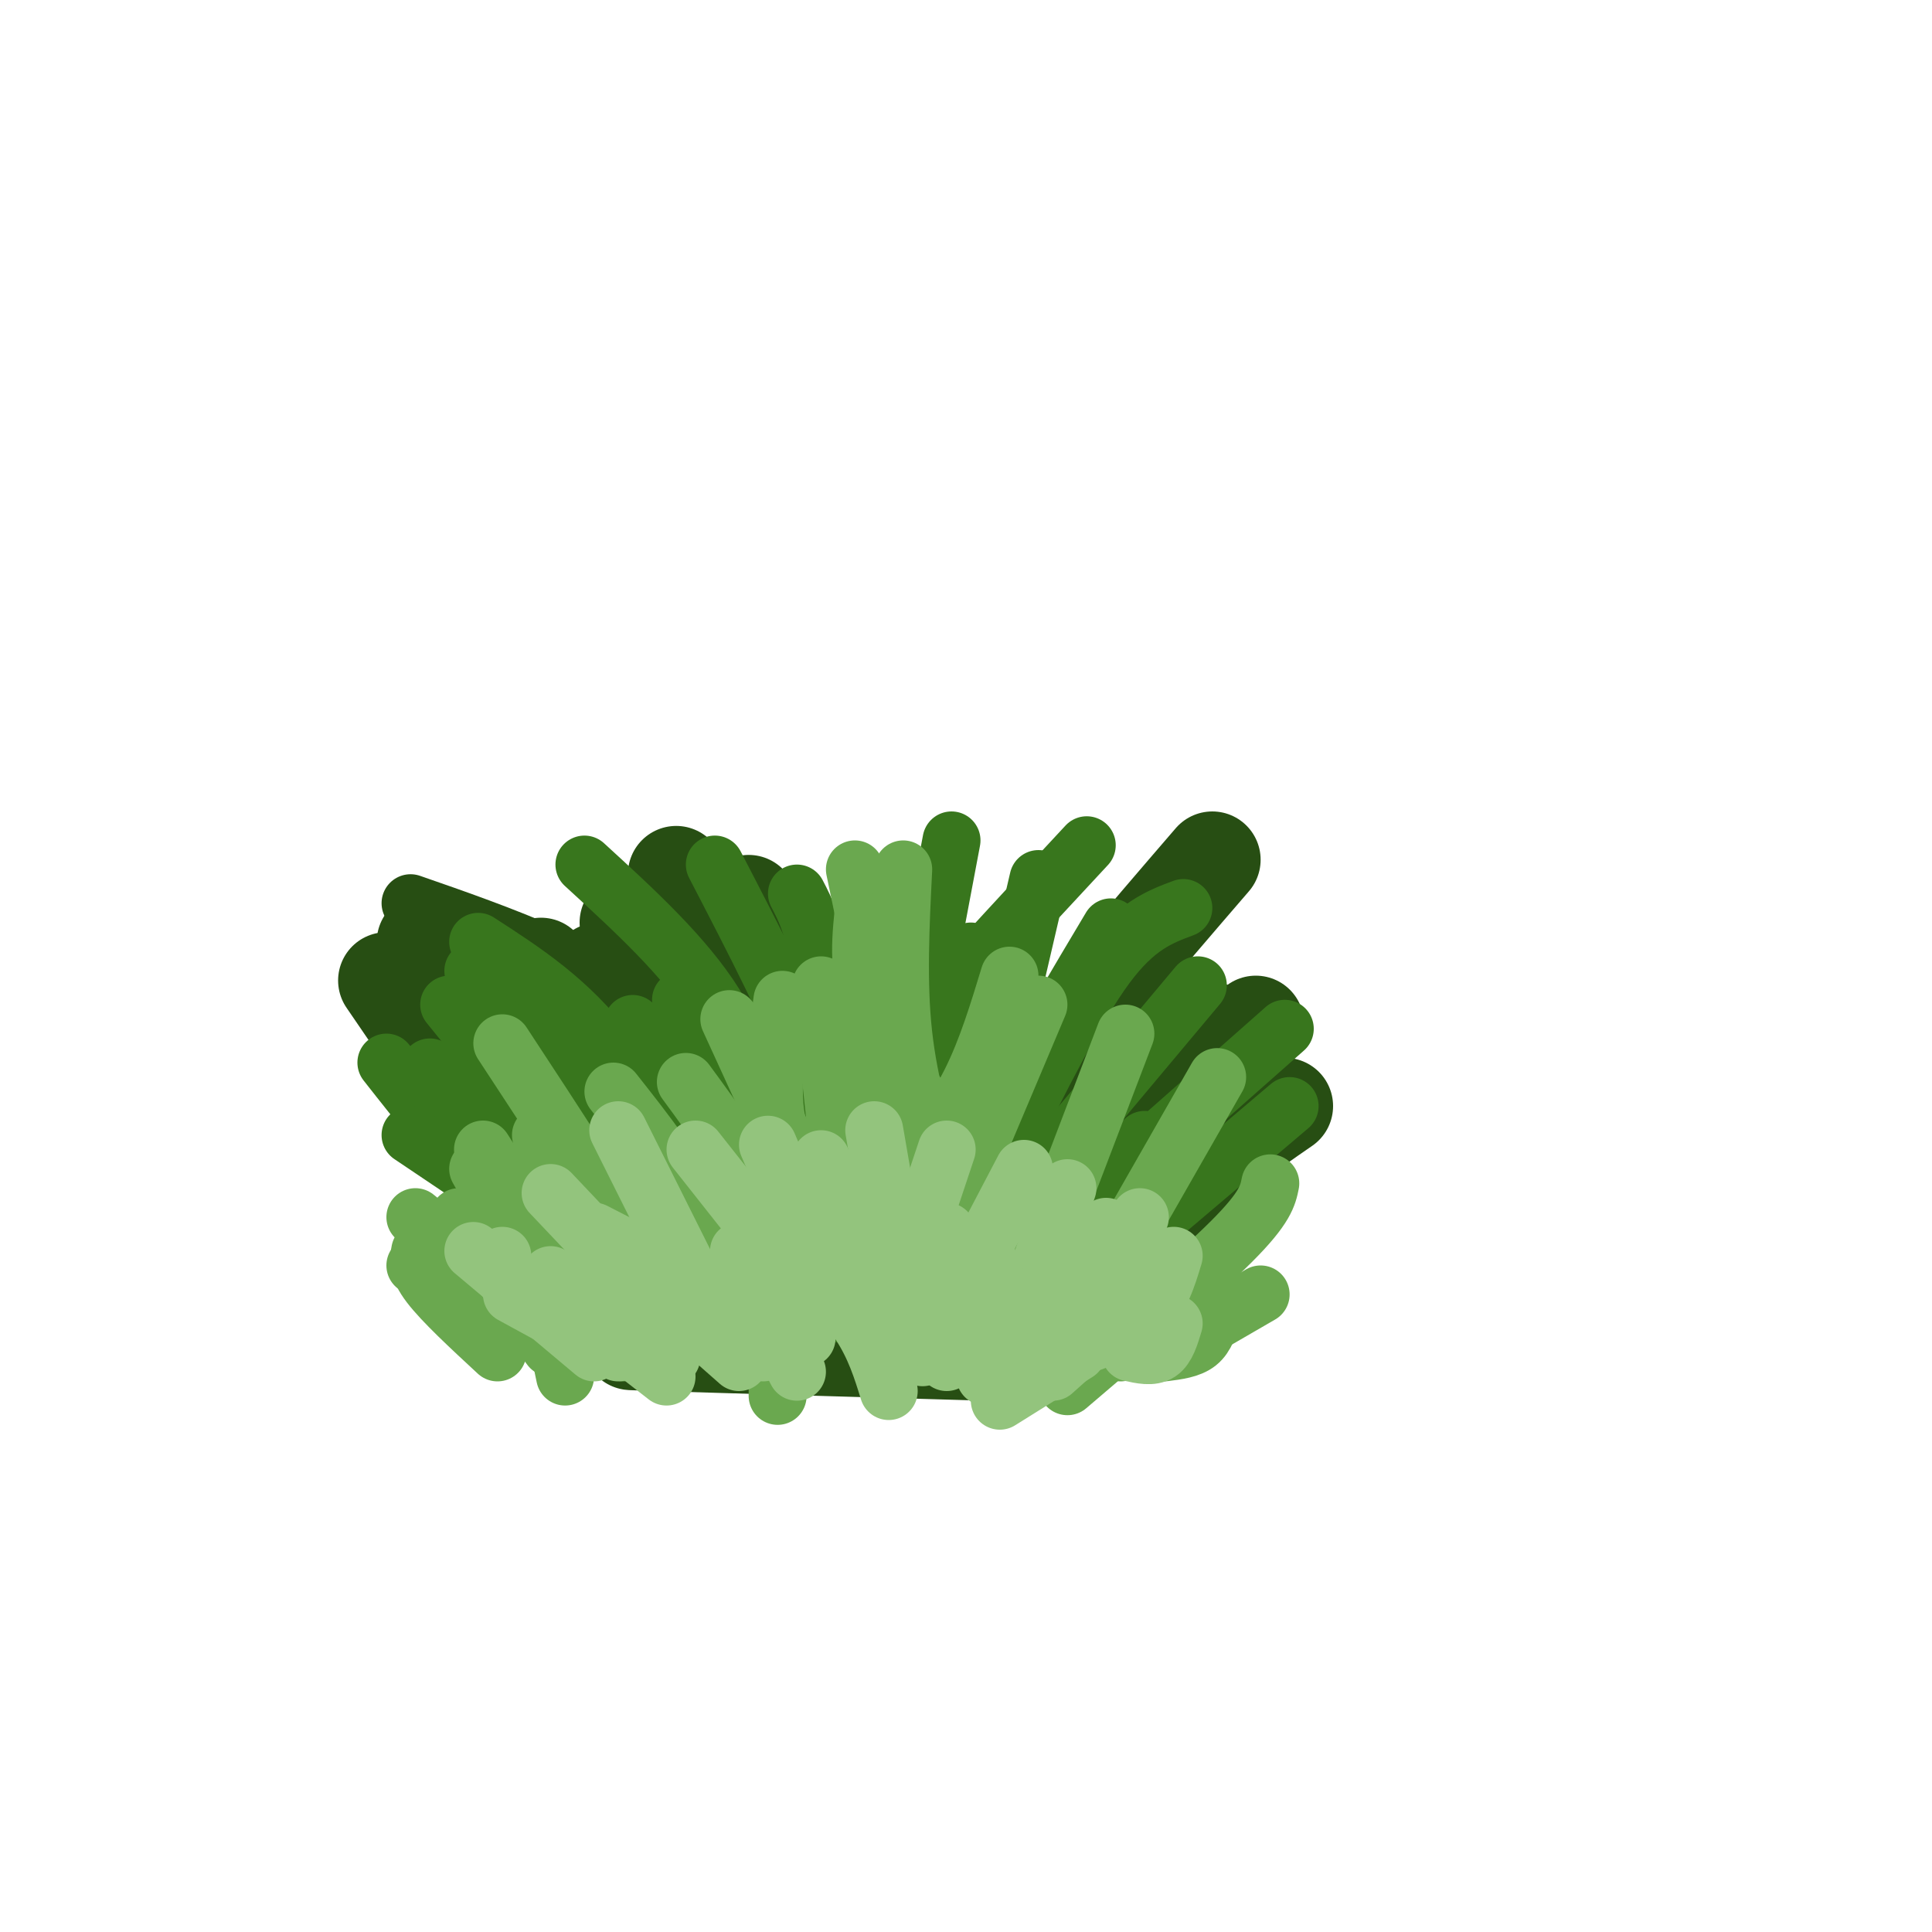 <svg viewBox='0 0 400 400' version='1.1' xmlns='http://www.w3.org/2000/svg' xmlns:xlink='http://www.w3.org/1999/xlink'><g fill='none' stroke='rgb(39,78,19)' stroke-width='12' stroke-linecap='round' stroke-linejoin='round'><path d='M85,187c9.387,3.256 18.774,6.512 29,11c10.226,4.488 21.292,10.208 30,18c8.708,7.792 15.060,17.655 18,24c2.940,6.345 2.470,9.173 2,12'/></g>
<g fill='none' stroke='rgb(39,78,19)' stroke-width='20' stroke-linecap='round' stroke-linejoin='round'><path d='M103,205c1.637,-0.756 3.274,-1.512 10,-1c6.726,0.512 18.542,2.292 27,8c8.458,5.708 13.560,15.345 16,21c2.440,5.655 2.220,7.327 2,9'/><path d='M127,208c7.917,8.250 15.833,16.500 20,23c4.167,6.500 4.583,11.250 5,16'/><path d='M148,210c-3.000,9.417 -6.000,18.833 -7,30c-1.000,11.167 0.000,24.083 1,37'/><path d='M133,215c0.000,0.000 -7.000,31.000 -7,31'/><path d='M124,201c-1.689,12.200 -3.378,24.400 -3,36c0.378,11.600 2.822,22.600 4,26c1.178,3.400 1.089,-0.800 1,-5'/><path d='M112,200c-1.844,16.422 -3.689,32.844 -2,46c1.689,13.156 6.911,23.044 9,26c2.089,2.956 1.044,-1.022 0,-5'/><path d='M88,195c-0.667,6.750 -1.333,13.500 2,22c3.333,8.500 10.667,18.750 18,29'/><path d='M80,203c8.578,12.578 17.156,25.156 22,31c4.844,5.844 5.956,4.956 8,4c2.044,-0.956 5.022,-1.978 8,-3'/><path d='M126,206c-0.405,8.381 -0.810,16.762 1,24c1.810,7.238 5.833,13.333 8,16c2.167,2.667 2.476,1.905 3,0c0.524,-1.905 1.262,-4.952 2,-8'/><path d='M137,222c0.000,0.000 -5.000,24.000 -5,24'/><path d='M170,242c0.250,-7.917 0.500,-15.833 -2,-25c-2.500,-9.167 -7.750,-19.583 -13,-30'/><path d='M155,201c1.833,9.083 3.667,18.167 4,26c0.333,7.833 -0.833,14.417 -2,21'/><path d='M130,191c0.000,0.000 25.000,41.000 25,41'/><path d='M140,181c0.000,0.000 17.000,30.000 17,30'/><path d='M187,203c1.000,2.750 2.000,5.500 1,15c-1.000,9.500 -4.000,25.750 -7,42'/><path d='M184,216c0.000,0.000 -7.000,39.000 -7,39'/><path d='M204,209c-7.750,21.167 -15.500,42.333 -17,46c-1.500,3.667 3.250,-10.167 8,-24'/><path d='M204,250c0.583,-6.500 1.167,-13.000 9,-25c7.833,-12.000 22.917,-29.500 38,-47'/><path d='M208,256c1.000,-5.417 2.000,-10.833 9,-18c7.000,-7.167 20.000,-16.083 33,-25'/><path d='M217,266c1.089,-4.267 2.178,-8.533 6,-15c3.822,-6.467 10.378,-15.133 17,-22c6.622,-6.867 13.311,-11.933 20,-17'/><path d='M234,266c2.833,-6.917 5.667,-13.833 11,-20c5.333,-6.167 13.167,-11.583 21,-17'/><path d='M195,268c0.000,0.000 8.000,-39.000 8,-39'/><path d='M140,278c-7.333,-0.167 -14.667,-0.333 -4,0c10.667,0.333 39.333,1.167 68,2'/><path d='M204,280c15.000,-0.333 18.500,-2.167 22,-4'/><path d='M226,276c-16.095,-3.786 -67.333,-11.250 -76,-14c-8.667,-2.750 25.238,-0.786 36,0c10.762,0.786 -1.619,0.393 -14,0'/><path d='M172,262c-9.111,0.222 -24.889,0.778 -26,1c-1.111,0.222 12.444,0.111 26,0'/></g>
<g fill='none' stroke='rgb(56,118,29)' stroke-width='12' stroke-linecap='round' stroke-linejoin='round'><path d='M93,208c10.083,12.417 20.167,24.833 26,34c5.833,9.167 7.417,15.083 9,21'/><path d='M98,201c13.422,17.467 26.844,34.933 34,45c7.156,10.067 8.044,12.733 8,15c-0.044,2.267 -1.022,4.133 -2,6'/><path d='M99,195c9.417,6.083 18.833,12.167 27,23c8.167,10.833 15.083,26.417 22,42'/><path d='M121,179c10.378,9.511 20.756,19.022 27,29c6.244,9.978 8.356,20.422 9,26c0.644,5.578 -0.178,6.289 -1,7'/><path d='M148,179c8.167,15.750 16.333,31.500 20,42c3.667,10.500 2.833,15.750 2,21'/><path d='M165,185c1.917,3.667 3.833,7.333 5,18c1.167,10.667 1.583,28.333 2,46'/><path d='M197,174c0.000,0.000 -10.000,53.000 -10,53'/><path d='M215,182c0.000,0.000 -10.000,43.000 -10,43'/><path d='M230,192c-7.167,12.000 -14.333,24.000 -18,32c-3.667,8.000 -3.833,12.000 -4,16'/><path d='M248,204c0.000,0.000 -31.000,37.000 -31,37'/><path d='M266,213c0.000,0.000 -43.000,38.000 -43,38'/><path d='M267,229c0.000,0.000 -46.000,39.000 -46,39'/><path d='M237,236c0.000,0.000 -30.000,28.000 -30,28'/><path d='M212,211c0.000,0.000 -9.000,46.000 -9,46'/><path d='M194,200c0.000,0.000 -10.000,56.000 -10,56'/><path d='M173,198c0.000,0.000 17.000,50.000 17,50'/><path d='M185,202c0.000,0.000 5.000,53.000 5,53'/><path d='M195,195c0.000,0.000 -4.000,47.000 -4,47'/><path d='M201,197c0.000,0.000 -10.000,45.000 -10,45'/><path d='M141,207c2.600,11.800 5.200,23.600 8,31c2.800,7.400 5.800,10.400 7,11c1.200,0.600 0.600,-1.200 0,-3'/><path d='M131,212c11.000,18.250 22.000,36.500 26,43c4.000,6.500 1.000,1.250 -2,-4'/><path d='M118,218c0.000,0.000 36.000,38.000 36,38'/><path d='M89,221c0.000,0.000 48.000,40.000 48,40'/><path d='M80,220c7.000,8.917 14.000,17.833 22,25c8.000,7.167 17.000,12.583 26,18'/><path d='M85,235c0.000,0.000 55.000,37.000 55,37'/><path d='M161,263c0.000,0.000 4.000,9.000 4,9'/><path d='M170,254c-0.083,6.083 -0.167,12.167 0,14c0.167,1.833 0.583,-0.583 1,-3'/><path d='M179,255c0.000,0.000 0.000,13.000 0,13'/><path d='M188,252c0.000,0.000 -2.000,16.000 -2,16'/><path d='M199,263c0.000,0.000 0.000,14.000 0,14'/><path d='M215,267c0.000,0.000 0.000,5.000 0,5'/><path d='M219,270c0.000,0.000 2.000,5.000 2,5'/><path d='M230,269c0.000,0.000 -6.000,7.000 -6,7'/><path d='M209,268c0.000,0.000 -10.000,6.000 -10,6'/><path d='M187,275c0.000,0.000 -17.000,-4.000 -17,-4'/><path d='M148,264c0.000,0.000 -2.000,3.000 -2,3'/><path d='M144,268c0.000,0.000 0.000,3.000 0,3'/><path d='M144,271c0.000,0.000 39.000,-20.000 39,-20'/><path d='M245,188c-4.917,1.833 -9.833,3.667 -16,12c-6.167,8.333 -13.583,23.167 -21,38'/><path d='M225,175c-15.417,16.583 -30.833,33.167 -38,42c-7.167,8.833 -6.083,9.917 -5,11'/></g>
<g fill='none' stroke='rgb(106,168,79)' stroke-width='12' stroke-linecap='round' stroke-linejoin='round'><path d='M100,238c3.583,5.583 7.167,11.167 10,19c2.833,7.833 4.917,17.917 7,28'/><path d='M104,216c11.167,17.000 22.333,34.000 27,43c4.667,9.000 2.833,10.000 1,11'/><path d='M127,226c6.583,8.333 13.167,16.667 17,25c3.833,8.333 4.917,16.667 6,25'/><path d='M112,235c0.000,0.000 7.000,36.000 7,36'/><path d='M142,224c6.000,8.167 12.000,16.333 15,24c3.000,7.667 3.000,14.833 3,22'/><path d='M151,211c0.000,0.000 27.000,59.000 27,59'/><path d='M177,216c0.000,0.000 21.000,56.000 21,56'/><path d='M215,208c0.000,0.000 -30.000,71.000 -30,71'/><path d='M233,214c0.000,0.000 -21.000,55.000 -21,55'/><path d='M252,223c0.000,0.000 -28.000,49.000 -28,49'/><path d='M263,245c-0.500,2.500 -1.000,5.000 -8,12c-7.000,7.000 -20.500,18.500 -34,30'/><path d='M209,258c0.000,0.000 -9.000,21.000 -9,21'/><path d='M161,256c0.000,0.000 0.000,33.000 0,33'/><path d='M131,260c0.000,0.000 8.000,16.000 8,16'/><path d='M125,267c0.000,0.000 4.000,13.000 4,13'/><path d='M105,267c0.000,0.000 9.000,12.000 9,12'/><path d='M87,259c-0.333,1.750 -0.667,3.500 2,7c2.667,3.500 8.333,8.750 14,14'/><path d='M86,262c0.000,0.000 24.000,11.000 24,11'/><path d='M103,253c0.000,0.000 9.000,14.000 9,14'/><path d='M86,252c0.000,0.000 16.000,13.000 16,13'/><path d='M95,252c-0.250,2.250 -0.500,4.500 2,7c2.500,2.500 7.750,5.250 13,8'/><path d='M99,242c1.250,2.250 2.500,4.500 7,7c4.500,2.500 12.250,5.250 20,8'/><path d='M242,268c0.000,0.000 -10.000,12.000 -10,12'/><path d='M255,270c0.000,0.000 -7.000,6.000 -7,6'/><path d='M261,268c0.000,0.000 -19.000,11.000 -19,11'/><path d='M251,272c-0.667,2.333 -1.333,4.667 -3,6c-1.667,1.333 -4.333,1.667 -7,2'/><path d='M245,276c0.000,0.000 -14.000,2.000 -14,2'/></g>
<g fill='none' stroke='rgb(147,196,125)' stroke-width='12' stroke-linecap='round' stroke-linejoin='round'><path d='M128,234c0.000,0.000 16.000,32.000 16,32'/><path d='M166,239c0.000,0.000 14.000,30.000 14,30'/><path d='M184,250c0.000,0.000 7.000,31.000 7,31'/><path d='M180,252c0.000,0.000 5.000,14.000 5,14'/><path d='M196,255c0.000,0.000 -3.000,21.000 -3,21'/><path d='M204,259c0.667,2.083 1.333,4.167 0,8c-1.333,3.833 -4.667,9.417 -8,15'/><path d='M215,263c0.000,0.000 -11.000,22.000 -11,22'/><path d='M215,264c0.000,0.000 -6.000,12.000 -6,12'/><path d='M225,266c0.000,0.000 -7.000,13.000 -7,13'/><path d='M229,254c0.000,0.000 -9.000,22.000 -9,22'/><path d='M237,267c0.000,0.000 -19.000,17.000 -19,17'/><path d='M223,280c0.000,0.000 -16.000,10.000 -16,10'/><path d='M165,259c4.917,5.083 9.833,10.167 13,15c3.167,4.833 4.583,9.417 6,14'/><path d='M153,259c0.000,0.000 14.000,18.000 14,18'/><path d='M156,267c0.000,0.000 9.000,17.000 9,17'/><path d='M152,268c0.000,0.000 6.000,12.000 6,12'/><path d='M136,267c0.000,0.000 17.000,15.000 17,15'/><path d='M126,266c0.417,2.750 0.833,5.500 3,8c2.167,2.500 6.083,4.750 10,7'/><path d='M120,271c0.000,0.000 18.000,14.000 18,14'/><path d='M106,268c0.000,0.000 22.000,12.000 22,12'/><path d='M104,260c-0.333,2.250 -0.667,4.500 3,7c3.667,2.500 11.333,5.250 19,8'/><path d='M114,264c0.000,0.000 17.000,12.000 17,12'/><path d='M123,255c7.417,3.833 14.833,7.667 22,10c7.167,2.333 14.083,3.167 21,4'/><path d='M243,260c-1.333,4.417 -2.667,8.833 -6,12c-3.333,3.167 -8.667,5.083 -14,7'/><path d='M243,274c-0.750,2.500 -1.500,5.000 -3,6c-1.500,1.000 -3.750,0.500 -6,0'/></g>
<g fill='none' stroke='rgb(106,168,79)' stroke-width='12' stroke-linecap='round' stroke-linejoin='round'><path d='M177,180c0.000,0.000 5.000,24.000 5,24'/><path d='M179,187c-0.750,6.667 -1.500,13.333 1,21c2.500,7.667 8.250,16.333 14,25'/><path d='M187,180c-0.583,11.667 -1.167,23.333 0,34c1.167,10.667 4.083,20.333 7,30'/><path d='M170,204c0.000,0.000 5.000,47.000 5,47'/><path d='M162,207c-1.333,9.667 -2.667,19.333 -1,26c1.667,6.667 6.333,10.333 11,14'/><path d='M209,202c-2.333,7.667 -4.667,15.333 -8,22c-3.333,6.667 -7.667,12.333 -12,18'/></g>
<g fill='none' stroke='rgb(147,196,125)' stroke-width='12' stroke-linecap='round' stroke-linejoin='round'><path d='M144,238c0.000,0.000 15.000,19.000 15,19'/><path d='M159,237c0.000,0.000 9.000,21.000 9,21'/><path d='M170,240c0.000,0.000 12.000,30.000 12,30'/><path d='M181,234c0.000,0.000 5.000,29.000 5,29'/><path d='M196,238c0.000,0.000 -9.000,27.000 -9,27'/><path d='M212,242c0.000,0.000 -11.000,21.000 -11,21'/><path d='M221,246c0.000,0.000 -7.000,20.000 -7,20'/><path d='M236,252c-2.333,4.583 -4.667,9.167 -9,12c-4.333,2.833 -10.667,3.917 -17,5'/><path d='M114,247c0.000,0.000 18.000,19.000 18,19'/><path d='M98,259c0.000,0.000 25.000,21.000 25,21'/></g>
</svg>